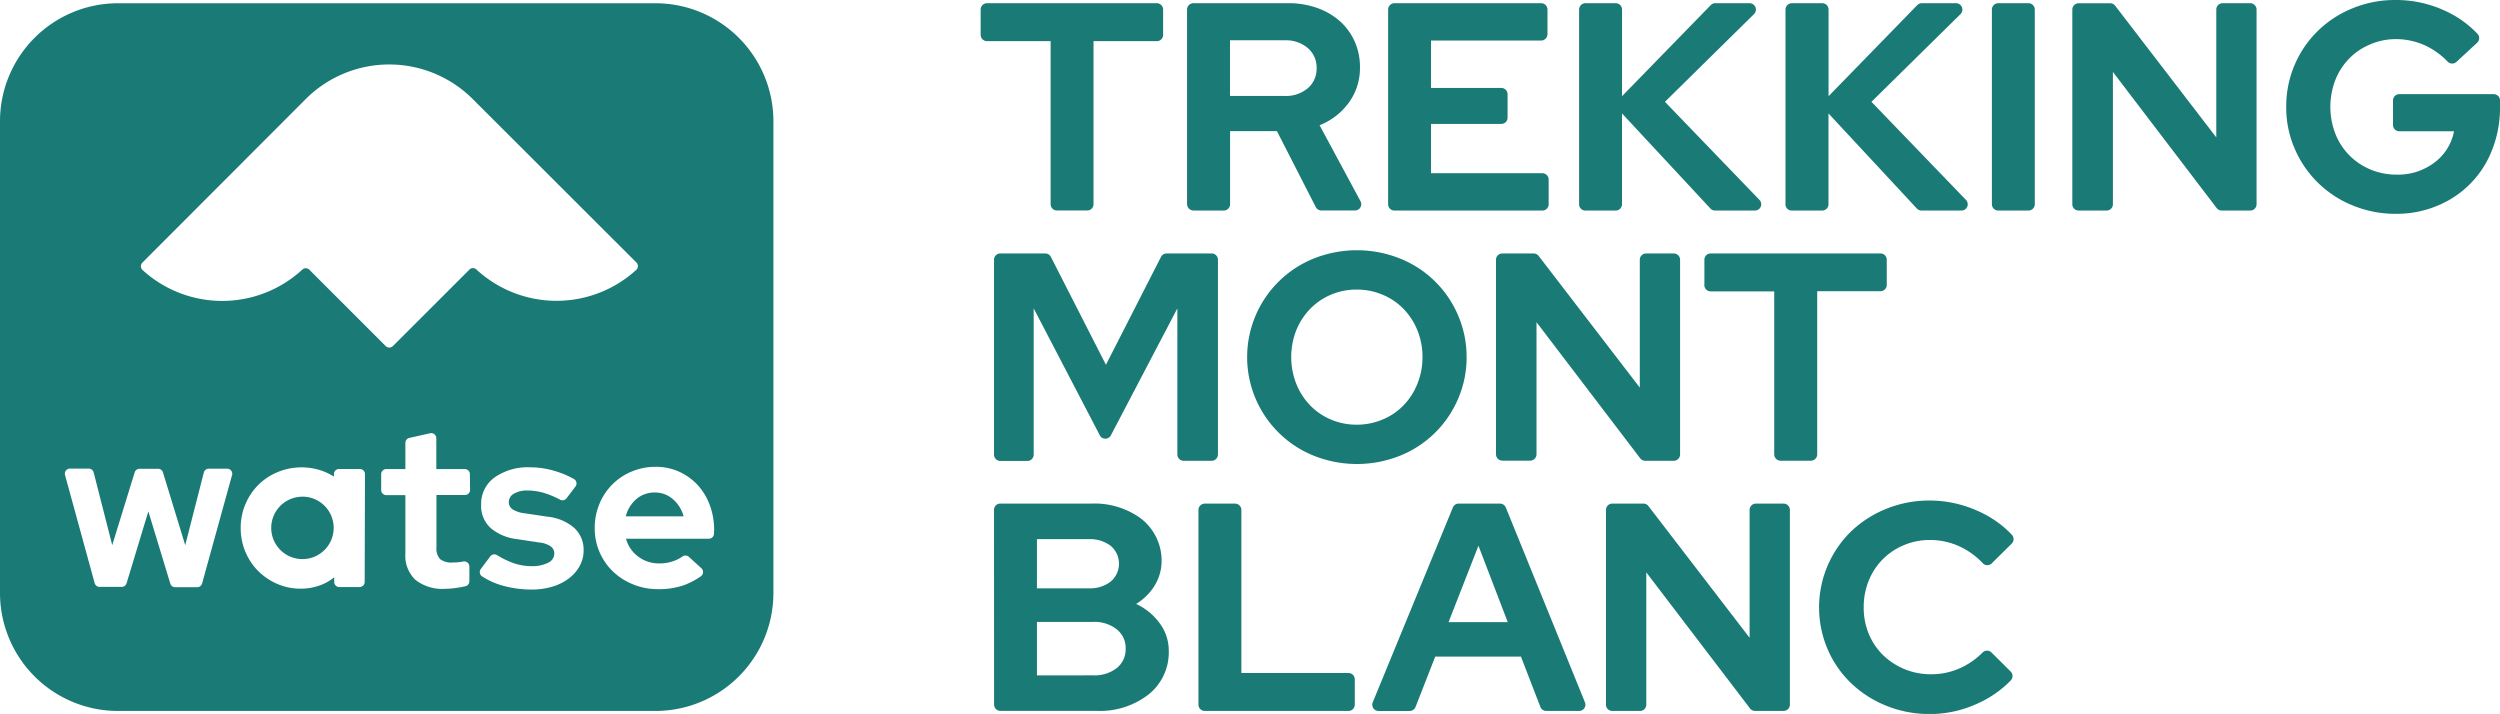 <svg xmlns="http://www.w3.org/2000/svg" width="196.274" height="56.053" viewBox="0 0 196.274 56.053">
  <g id="logo_vert" data-name="logo vert" transform="translate(23605.037 298)">
    <path id="Tracé_1" data-name="Tracé 1" d="M76.932,132.223a2.452,2.452,0,0,0-2.452,2.452v.067a2.452,2.452,0,1,0,2.452-2.522Z" transform="translate(-23658.223 -391.229)" fill="#1a7a75"/>
    <path id="Tracé_2" data-name="Tracé 2" d="M169,131.683a2.121,2.121,0,0,0-1.416-.524,2.17,2.17,0,0,0-1.444.509,2.63,2.63,0,0,0-.837,1.361h4.539A2.7,2.7,0,0,0,169,131.683Z" transform="translate(-23721.209 -390.493)" fill="#1a7a75"/>
    <path id="Tracé_3" data-name="Tracé 3" d="M5,15.1V52.127a9.265,9.265,0,0,0,9.265,9.265h42.19a9.265,9.265,0,0,0,9.265-9.265V15.1A9.268,9.268,0,0,0,56.455,5.83H14.265A9.268,9.268,0,0,0,5,15.1ZM23.211,42.9,20.87,51.37a.4.4,0,0,1-.386.306H18.755a.4.4,0,0,1-.386-.285l-1.722-5.667-1.71,5.642a.4.4,0,0,1-.386.285H12.818a.4.4,0,0,1-.389-.306l-2.323-8.471a.4.4,0,0,1,.386-.509h1.474a.4.4,0,0,1,.389.306l1.456,5.7,1.762-5.71a.4.4,0,0,1,.383-.282h1.456a.4.4,0,0,1,.383.285l1.747,5.713L21,42.678a.4.4,0,0,1,.389-.306h1.44a.4.4,0,0,1,.386.527Zm10.42,8.364a.4.4,0,0,1-.4.4H31.639a.4.4,0,0,1-.4-.4V50.9a3.837,3.837,0,0,1-1.226.668,4.419,4.419,0,0,1-1.407.224,4.6,4.6,0,0,1-1.839-.374,4.876,4.876,0,0,1-1.5-1.014,4.72,4.72,0,0,1-1.005-1.514,4.818,4.818,0,0,1-.365-1.87,4.714,4.714,0,0,1,.374-1.87,4.781,4.781,0,0,1,1.014-1.511,4.656,4.656,0,0,1,1.532-1.008,4.919,4.919,0,0,1,3.2-.178,4.539,4.539,0,0,1,1.2.542v-.2a.4.4,0,0,1,.4-.4h1.637a.4.4,0,0,1,.4.4Zm8.275-7.227a.4.4,0,0,1-.4.4h-2.24V48.55a1.226,1.226,0,0,0,.285.919,1.462,1.462,0,0,0,1,.267,4.291,4.291,0,0,0,.641-.046l.165-.028a.4.4,0,0,1,.493.389v1.159a.4.4,0,0,1-.306.389c-.19.046-.4.086-.641.12a6.522,6.522,0,0,1-.944.083,3.427,3.427,0,0,1-2.342-.7,2.605,2.605,0,0,1-.791-2.056v-4.6h-1.5a.4.4,0,0,1-.4-.4V42.8a.4.4,0,0,1,.4-.4h1.5V40.349a.4.4,0,0,1,.306-.392l1.637-.368a.4.4,0,0,1,.487.389V42.4H41.49a.4.4,0,0,1,.4.4Zm-.058-17.289-6,5.995a.4.4,0,0,1-.57,0l-5.995-5.995a.4.4,0,0,0-.555,0,9.274,9.274,0,0,1-12.535.028.408.408,0,0,1-.015-.582L29,13.354a9.274,9.274,0,0,1,13.117,0L54.956,26.177a.4.4,0,0,1,0,.582,9.277,9.277,0,0,1-12.566-.037.4.4,0,0,0-.549.025Zm8.658,23.268a3.065,3.065,0,0,1-.846.972,4.082,4.082,0,0,1-1.281.641,5.477,5.477,0,0,1-1.618.23,8.318,8.318,0,0,1-2.369-.328,5.786,5.786,0,0,1-1.548-.708.4.4,0,0,1-.1-.57l.748-1a.4.4,0,0,1,.524-.1,7.05,7.05,0,0,0,1.244.613,4.358,4.358,0,0,0,1.459.257,2.758,2.758,0,0,0,1.309-.267.8.8,0,0,0,.49-.711.68.68,0,0,0-.276-.57,1.888,1.888,0,0,0-.883-.306L45.584,47.9a3.843,3.843,0,0,1-2.09-.892,2.342,2.342,0,0,1-.72-1.8,2.55,2.55,0,0,1,1.048-2.145,4.537,4.537,0,0,1,2.813-.8,6.715,6.715,0,0,1,1.977.306,7.082,7.082,0,0,1,1.447.613.4.4,0,0,1,.12.592l-.7.919a.4.4,0,0,1-.506.113,7.148,7.148,0,0,0-1.165-.5,4.613,4.613,0,0,0-1.4-.221,1.989,1.989,0,0,0-1.06.248.751.751,0,0,0-.4.659.668.668,0,0,0,.306.579,2.332,2.332,0,0,0,.972.306L48,46.142a3.748,3.748,0,0,1,2.093.889,2.311,2.311,0,0,1,.726,1.759A2.452,2.452,0,0,1,50.506,50.015Zm10.549-2.547a.4.4,0,0,1-.4.4H54.147a2.6,2.6,0,0,0,.962,1.407,2.715,2.715,0,0,0,1.673.533,3.249,3.249,0,0,0,1.137-.2,2.759,2.759,0,0,0,.653-.34.411.411,0,0,1,.515.025l.987.9a.408.408,0,0,1-.034.613,5.783,5.783,0,0,1-1.364.717,5.973,5.973,0,0,1-2,.306,5.112,5.112,0,0,1-1.968-.374,4.928,4.928,0,0,1-1.585-1.014,4.677,4.677,0,0,1-1.431-3.417,4.83,4.83,0,0,1,.365-1.879A4.646,4.646,0,0,1,54.583,42.6a4.726,4.726,0,0,1,1.879-.374A4.346,4.346,0,0,1,58.3,42.6a4.557,4.557,0,0,1,1.459,1.039,4.778,4.778,0,0,1,.959,1.575,5.544,5.544,0,0,1,.349,1.986Z" transform="translate(-23610.037 -303.575)" fill="#1a7a75"/>
    <path id="Tracé_4" data-name="Tracé 4" d="M256.21,8.313V6.327a.5.5,0,0,1,.5-.5h13.332a.5.5,0,0,1,.493.5V8.313a.493.493,0,0,1-.493.493h-4.971v12.8a.493.493,0,0,1-.493.493h-2.381a.493.493,0,0,1-.493-.493V8.806h-4.993a.5.5,0,0,1-.5-.493Z" transform="translate(-23784.256 -303.575)" fill="#1a7a75"/>
    <path id="Tracé_5" data-name="Tracé 5" d="M309.08,21.61V6.326a.5.5,0,0,1,.5-.5h7.447a6.657,6.657,0,0,1,2.268.374,5.385,5.385,0,0,1,1.778,1.033,4.68,4.68,0,0,1,1.165,1.594,4.925,4.925,0,0,1,.417,2.044,4.6,4.6,0,0,1-.87,2.758,5.211,5.211,0,0,1-2.3,1.778l3.212,5.964a.493.493,0,0,1-.435.729h-2.639a.49.49,0,0,1-.438-.27l-3.049-5.961h-3.678V21.61a.493.493,0,0,1-.493.493h-2.378a.5.5,0,0,1-.5-.493Zm7.662-12.872h-4.291v4.37h4.291a2.648,2.648,0,0,0,1.824-.613,2,2,0,0,0,.686-1.578,2,2,0,0,0-.7-1.575,2.645,2.645,0,0,0-1.839-.6Z" transform="translate(-23820.922 -303.575)" fill="#1a7a75"/>
    <path id="Tracé_6" data-name="Tracé 6" d="M360.59,21.611V6.326a.5.5,0,0,1,.493-.5H372.6a.5.5,0,0,1,.5.5v1.94a.5.5,0,0,1-.5.493h-8.643v3.721h5.517a.493.493,0,0,1,.493.493v1.839a.493.493,0,0,1-.493.493h-5.517v3.868H372.7a.5.5,0,0,1,.493.5v1.94a.493.493,0,0,1-.493.493H361.083a.493.493,0,0,1-.493-.5Z" transform="translate(-23856.645 -303.575)" fill="#1a7a75"/>
    <path id="Tracé_7" data-name="Tracé 7" d="M409.51,21.611V6.326a.5.5,0,0,1,.493-.5h2.384a.5.5,0,0,1,.493.5v6.8l6.966-7.15a.5.5,0,0,1,.356-.15h2.7a.5.5,0,0,1,.346.849l-7,6.893,7.42,7.7a.493.493,0,0,1-.355.837h-3.129a.5.5,0,0,1-.362-.156l-6.945-7.469v7.132a.493.493,0,0,1-.493.493H410a.493.493,0,0,1-.493-.493Z" transform="translate(-23890.572 -303.575)" fill="#1a7a75"/>
    <path id="Tracé_8" data-name="Tracé 8" d="M462.38,21.611V6.327a.5.5,0,0,1,.5-.5h2.381a.5.5,0,0,1,.5.5v6.8l6.963-7.15a.5.5,0,0,1,.356-.15h2.7a.5.5,0,0,1,.346.849l-7,6.893,7.42,7.7a.493.493,0,0,1-.356.837h-3.129a.512.512,0,0,1-.365-.156l-6.942-7.469v7.132a.493.493,0,0,1-.5.493h-2.378a.493.493,0,0,1-.5-.493Z" transform="translate(-23927.238 -303.575)" fill="#1a7a75"/>
    <path id="Tracé_9" data-name="Tracé 9" d="M515.25,21.611V6.326a.5.5,0,0,1,.493-.5h2.381a.5.5,0,0,1,.493.5V21.611a.493.493,0,0,1-.493.493h-2.381a.493.493,0,0,1-.493-.493Z" transform="translate(-23963.904 -303.575)" fill="#1a7a75"/>
    <path id="Tracé_10" data-name="Tracé 10" d="M536.373,5.83h2.47a.506.506,0,0,1,.392.193l7.941,10.341V6.326a.5.5,0,0,1,.493-.5h2.176a.5.5,0,0,1,.493.5V21.611a.493.493,0,0,1-.493.493h-2.237a.5.5,0,0,1-.4-.193l-8.149-10.687V21.611a.493.493,0,0,1-.493.493h-2.2a.493.493,0,0,1-.493-.493V6.326A.5.5,0,0,1,536.373,5.83Z" transform="translate(-23978.213 -303.575)" fill="#1a7a75"/>
    <path id="Tracé_11" data-name="Tracé 11" d="M607.432,13.416a8.921,8.921,0,0,1-.613,3.335,7.72,7.72,0,0,1-4.291,4.395,8.257,8.257,0,0,1-3.255.641,8.8,8.8,0,0,1-3.393-.653,8.315,8.315,0,0,1-4.557-4.441,8.082,8.082,0,0,1-.674-3.3,8.275,8.275,0,0,1,2.476-5.961,8.426,8.426,0,0,1,2.731-1.781A8.805,8.805,0,0,1,599.228,5a9.149,9.149,0,0,1,3.813.812,8.147,8.147,0,0,1,2.62,1.839.5.5,0,0,1-.025.708l-1.624,1.5a.493.493,0,0,1-.686-.015,5.93,5.93,0,0,0-1.667-1.226,5.5,5.5,0,0,0-2.43-.546,5.051,5.051,0,0,0-2.035.432,4.94,4.94,0,0,0-1.624,1.116,5,5,0,0,0-1.07,1.673,5.885,5.885,0,0,0,.009,4.217,5.02,5.02,0,0,0,2.758,2.8,5.275,5.275,0,0,0,2.06.4,4.72,4.72,0,0,0,2.964-.953,3.984,3.984,0,0,0,1.532-2.452H599.51a.493.493,0,0,1-.478-.481V12.885a.493.493,0,0,1,.493-.493h7.414a.493.493,0,0,1,.493.493Z" transform="translate(-24016.195 -303)" fill="#1a7a75"/>
    <path id="Tracé_12" data-name="Tracé 12" d="M267.933,84.2l-5.189-9.958V85.72a.5.5,0,0,1-.493.5h-2.127a.5.5,0,0,1-.493-.5v-15.3a.493.493,0,0,1,.493-.493h3.528a.5.5,0,0,1,.441.27l4.324,8.471,4.324-8.471a.5.5,0,0,1,.441-.27h3.528a.493.493,0,0,1,.5.493V85.707a.5.5,0,0,1-.493.5h-2.2a.5.5,0,0,1-.493-.5V74.242l-5.21,9.948a.493.493,0,0,1-.886.009Z" transform="translate(-23786.627 -348.03)" fill="#1a7a75"/>
    <path id="Tracé_13" data-name="Tracé 13" d="M341.707,77.491a8.168,8.168,0,0,1-.674,3.289,8.312,8.312,0,0,1-4.557,4.453,9.127,9.127,0,0,1-6.764,0,8.342,8.342,0,0,1,0-15.483,9.127,9.127,0,0,1,6.764,0,8.293,8.293,0,0,1,4.557,4.45A8.192,8.192,0,0,1,341.707,77.491Zm-3.463,0a5.517,5.517,0,0,0-.4-2.106,5.266,5.266,0,0,0-1.082-1.673,4.971,4.971,0,0,0-1.64-1.116,5.179,5.179,0,0,0-2.044-.408,5.1,5.1,0,0,0-2.035.408,5.015,5.015,0,0,0-1.627,1.116,5.265,5.265,0,0,0-1.082,1.673,5.765,5.765,0,0,0,0,4.2,5.188,5.188,0,0,0,1.082,1.686,4.919,4.919,0,0,0,1.627,1.116,5.051,5.051,0,0,0,2.035.408,5.127,5.127,0,0,0,2.044-.408,4.879,4.879,0,0,0,1.64-1.116,5.189,5.189,0,0,0,1.082-1.686A5.517,5.517,0,0,0,338.244,77.491Z" transform="translate(-23831.602 -347.454)" fill="#1a7a75"/>
    <path id="Tracé_14" data-name="Tracé 14" d="M388.707,69.93h2.47a.5.5,0,0,1,.392.193l7.941,10.338V70.423A.493.493,0,0,1,400,69.93h2.173a.493.493,0,0,1,.5.493V85.708a.5.5,0,0,1-.5.5h-2.234a.5.5,0,0,1-.4-.2L391.4,75.324V85.708a.5.5,0,0,1-.487.487h-2.2a.5.5,0,0,1-.493-.5V70.423a.493.493,0,0,1,.487-.493Z" transform="translate(-23875.807 -348.03)" fill="#1a7a75"/>
    <path id="Tracé_15" data-name="Tracé 15" d="M441.6,72.4v-1.98a.493.493,0,0,1,.493-.493h13.332a.493.493,0,0,1,.493.493V72.4a.493.493,0,0,1-.493.493h-4.968V85.7a.5.5,0,0,1-.5.5h-2.381a.5.5,0,0,1-.493-.5V72.906h-4.993a.493.493,0,0,1-.493-.5Z" transform="translate(-23912.826 -348.03)" fill="#1a7a75"/>
    <path id="Tracé_16" data-name="Tracé 16" d="M259.63,134.5a.493.493,0,0,1,.493-.493h7.153a6.189,6.189,0,0,1,3.871,1.158,4.19,4.19,0,0,1,1.64,3.209,3.736,3.736,0,0,1-.533,2.047,4.432,4.432,0,0,1-1.465,1.465,4.809,4.809,0,0,1,1.86,1.532,3.592,3.592,0,0,1,.7,2.145,4.223,4.223,0,0,1-1.569,3.417,6.219,6.219,0,0,1-4.125,1.3h-7.527a.493.493,0,0,1-.493-.493Zm7.438,2.3H263v3.859h4.067a2.651,2.651,0,0,0,1.719-.524,1.839,1.839,0,0,0,0-2.814A2.67,2.67,0,0,0,267.068,136.8Zm.337,10.693a2.85,2.85,0,0,0,1.86-.57,1.888,1.888,0,0,0,.7-1.532,1.867,1.867,0,0,0-.7-1.511,2.8,2.8,0,0,0-1.86-.582H263v4.2Z" transform="translate(-23786.627 -392.471)" fill="#1a7a75"/>
    <path id="Tracé_17" data-name="Tracé 17" d="M312,149.8V134.516a.5.5,0,0,1,.493-.5h2.384a.5.5,0,0,1,.493.5v12.8h8.41a.493.493,0,0,1,.493.493V149.8a.493.493,0,0,1-.493.493H312.506A.493.493,0,0,1,312,149.8Z" transform="translate(-23822.947 -392.478)" fill="#1a7a75"/>
    <path id="Tracé_18" data-name="Tracé 18" d="M356.564,149.6l6.289-15.293a.49.49,0,0,1,.457-.307h3.243a.5.5,0,0,1,.457.307l6.212,15.293a.493.493,0,0,1-.457.68h-2.577a.49.49,0,0,1-.46-.306l-1.532-3.963h-6.727l-1.551,3.966a.5.5,0,0,1-.46.306h-2.437a.493.493,0,0,1-.457-.683Zm5.949-6.292h4.649l-2.3-6Z" transform="translate(-23853.826 -392.464)" fill="#1a7a75"/>
    <path id="Tracé_19" data-name="Tracé 19" d="M416.883,134h2.452a.5.5,0,0,1,.392.2l7.941,10.338V134.5a.5.5,0,0,1,.493-.5h2.176a.5.5,0,0,1,.493.5v15.284a.493.493,0,0,1-.493.493H428.1a.5.5,0,0,1-.4-.193L419.556,139.4v10.387a.493.493,0,0,1-.493.493h-2.179a.493.493,0,0,1-.493-.493V134.5a.5.5,0,0,1,.493-.5Z" transform="translate(-23895.344 -392.464)" fill="#1a7a75"/>
    <path id="Tracé_20" data-name="Tracé 20" d="M479.784,146.844a5.483,5.483,0,0,0,2.394-.536,5.934,5.934,0,0,0,1.646-1.174.49.49,0,0,1,.693,0l1.511,1.5a.5.5,0,0,1,0,.7,8.437,8.437,0,0,1-2.633,1.821,8.888,8.888,0,0,1-3.705.812,9,9,0,0,1-3.43-.65,8.662,8.662,0,0,1-2.758-1.768,8.1,8.1,0,0,1-1.839-2.651,8.349,8.349,0,0,1,1.839-9.274,8.7,8.7,0,0,1,2.758-1.768,8.958,8.958,0,0,1,3.408-.65,9.194,9.194,0,0,1,3.788.824,8.211,8.211,0,0,1,2.654,1.854.5.5,0,0,1,0,.7l-1.575,1.557a.49.49,0,0,1-.7-.015,5.823,5.823,0,0,0-1.689-1.253,5.517,5.517,0,0,0-2.452-.57,5.21,5.21,0,0,0-2.06.408,5.048,5.048,0,0,0-1.661,1.116,5.112,5.112,0,0,0-1.094,1.673,5.5,5.5,0,0,0-.392,2.1,5.327,5.327,0,0,0,.4,2.081A5.109,5.109,0,0,0,476,145.336a5.336,5.336,0,0,0,1.673,1.1A5.394,5.394,0,0,0,479.784,146.844Z" transform="translate(-23933.205 -391.909)" fill="#1a7a75"/>
  </g>
</svg>
